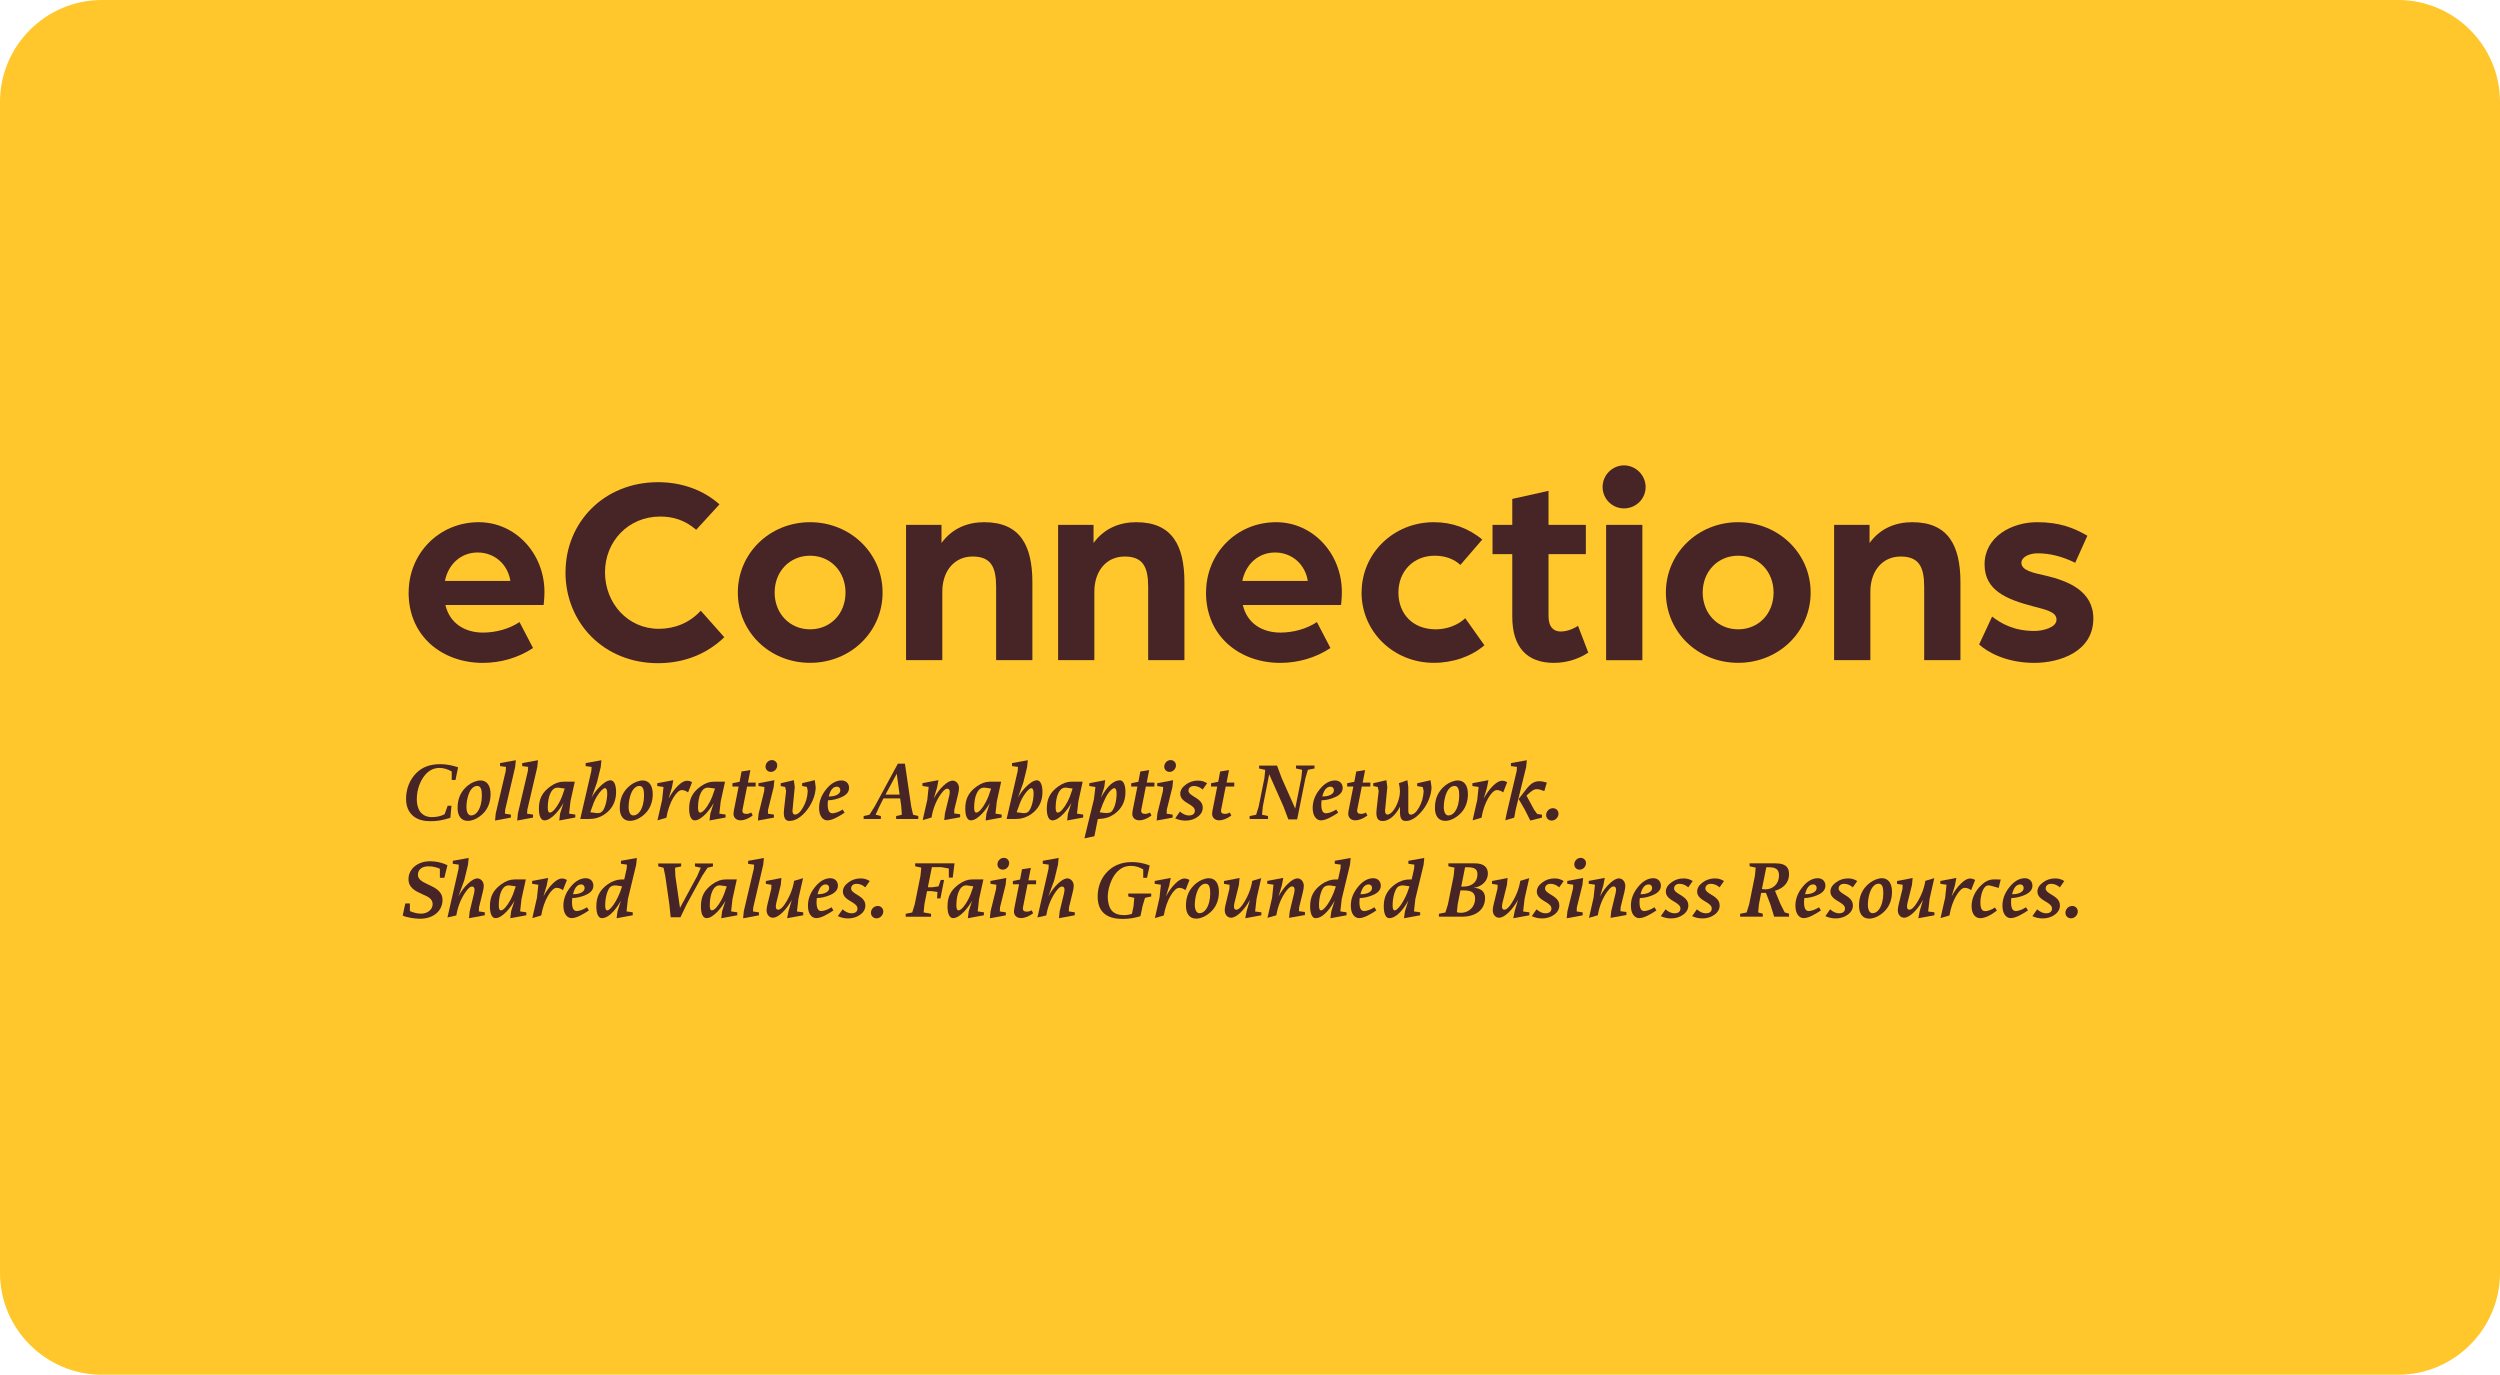 <?xml version="1.0" encoding="UTF-8"?>
<svg xmlns="http://www.w3.org/2000/svg" id="econnections" data-name="eConnections" viewBox="0 0 491 270">
  <defs>
    <style>
      .cls-1 {
        fill: #ffc72c;
      }

      .cls-2 {
        fill: #472426;
      }
    </style>
  </defs>
  <path id="Rectangle_278" data-name="Rectangle 278" class="cls-1" d="m20,0h451c11,0,20,9,20,20v230c0,11-9,20-20,20H20c-11,0-20-9-20-20V20C0,9,9,0,20,0Z"></path>
  <g>
    <path class="cls-2" d="m80.26,116.37c0-7.65,5.95-13.81,13.76-13.81,7.23,0,12.91,6.16,12.91,13.71,0,1.27-.16,2.55-.16,2.55h-19.29c.85,3.67,3.88,5.42,7.38,5.42,2.55,0,5.21-.74,7.17-2.07l2.66,5.1c-2.97,1.97-6.43,2.92-9.88,2.92-7.76,0-14.56-5.05-14.56-13.81Zm19.98-2.28c-.53-3.35-3.19-5.58-6.43-5.58s-5.74,2.23-6.43,5.58h12.86Z"></path>
    <path class="cls-2" d="m111.07,112.39c0-9.78,7.54-17.69,18.17-17.69,4.73,0,8.98,1.59,12.06,4.36l-4.57,4.99c-2.34-2.02-4.73-2.6-7.07-2.6-6.27,0-10.84,4.89-10.84,10.95s4.46,11.1,10.57,11.1c3.19,0,6.11-1.22,8.24-3.56l4.62,5.21c-3.29,3.19-7.76,5.1-13.02,5.1-10.63,0-18.17-7.92-18.17-17.85Z"></path>
    <path class="cls-2" d="m144.91,116.37c0-7.7,6.27-13.81,14.19-13.81s14.24,6.11,14.24,13.81-6.27,13.81-14.24,13.81-14.19-6.11-14.19-13.81Zm21.15,0c0-4.14-2.97-7.23-6.96-7.23s-6.96,3.08-6.96,7.23,2.98,7.23,6.96,7.23,6.96-3.03,6.96-7.23Z"></path>
    <path class="cls-2" d="m177.95,103.09h6.96v3.56c2.12-2.92,5.15-4.09,8.39-4.09,7.01,0,9.46,4.52,9.46,11.79v15.3h-7.12v-14.4c0-3.88-1.01-5.95-4.62-5.95s-5.95,2.87-5.95,6.91v13.44h-7.12v-26.57Z"></path>
    <path class="cls-2" d="m207.81,103.09h6.96v3.56c2.12-2.92,5.15-4.09,8.39-4.09,7.01,0,9.46,4.52,9.46,11.79v15.3h-7.12v-14.4c0-3.88-1.01-5.95-4.62-5.95s-5.95,2.87-5.95,6.91v13.44h-7.12v-26.57Z"></path>
    <path class="cls-2" d="m236.87,116.37c0-7.65,5.95-13.81,13.76-13.81,7.23,0,12.91,6.16,12.91,13.71,0,1.27-.16,2.55-.16,2.55h-19.29c.85,3.67,3.88,5.42,7.38,5.42,2.55,0,5.21-.74,7.17-2.07l2.66,5.1c-2.97,1.97-6.43,2.92-9.88,2.92-7.76,0-14.56-5.05-14.56-13.81Zm19.98-2.28c-.53-3.35-3.19-5.58-6.43-5.58s-5.74,2.23-6.43,5.58h12.86Z"></path>
    <path class="cls-2" d="m267.42,116.37c0-7.7,6.27-13.81,14.19-13.81,3.67,0,6.85,1.22,9.51,3.4l-4.3,4.99c-1.22-1.12-2.92-1.81-5.05-1.81-4.14,0-7.12,3.03-7.12,7.23s2.82,7.23,7.33,7.23c2.23,0,4.41-.85,5.79-2.18l3.77,5.31c-2.55,2.18-6.11,3.45-9.94,3.45-7.92,0-14.19-6.11-14.19-13.81Z"></path>
    <path class="cls-2" d="m297.01,121.1v-12.27h-3.88v-5.74h3.88v-5.1l7.12-1.59v6.69h7.33v5.74h-7.33v12.17c0,2.28,1.12,3.03,2.39,3.03,1.7,0,3.19-.96,3.4-1.12l2.02,5.26c-1.59,1.06-3.93,2.02-6.75,2.02-5.31,0-8.18-3.08-8.18-9.08Z"></path>
    <path class="cls-2" d="m314.75,95.65c0-2.34,1.91-4.25,4.2-4.25s4.25,1.91,4.25,4.25-1.91,4.2-4.25,4.2-4.2-1.91-4.2-4.2Zm.69,7.44h7.12v26.57h-7.12v-26.57Z"></path>
    <path class="cls-2" d="m327.18,116.37c0-7.7,6.27-13.81,14.19-13.81s14.24,6.11,14.24,13.81-6.27,13.81-14.24,13.81-14.19-6.11-14.19-13.81Zm21.15,0c0-4.14-2.97-7.23-6.96-7.23s-6.96,3.08-6.96,7.23,2.98,7.23,6.96,7.23,6.96-3.03,6.96-7.23Z"></path>
    <path class="cls-2" d="m360.22,103.09h6.96v3.56c2.12-2.92,5.15-4.09,8.39-4.09,7.01,0,9.46,4.52,9.46,11.79v15.3h-7.12v-14.4c0-3.88-1.01-5.95-4.62-5.95s-5.95,2.87-5.95,6.91v13.44h-7.12v-26.57Z"></path>
    <path class="cls-2" d="m388.7,126.57l2.55-5.47c1.81,1.38,4.3,2.82,8.29,2.82,1.65,0,4.36-.64,4.36-2.23s-2.28-1.97-4.57-2.6c-5.26-1.38-9.56-3.13-9.56-8.24,0-5.42,5.31-8.29,10.31-8.29,4.36,0,7.12,1.06,9.88,2.66l-2.39,5.31c-2.6-1.28-5.05-1.86-7.38-1.86-1.65,0-3.19.74-3.19,1.86,0,1.49,2.23,1.97,4.67,2.5,4.52,1.06,9.46,3.03,9.46,8.45,0,6.54-6.64,8.71-11.58,8.71-5.68,0-9.35-2.23-10.84-3.61Z"></path>
    <path class="cls-2" d="m84.49,161.27c-1.49.02-2.69-.38-3.52-1.17-.8-.77-1.22-1.84-1.22-3.23,0-1.97.75-3.78,2-5.03,1.17-1.18,2.66-1.75,4.71-1.76,1.34,0,2.37.26,3.51.61l-.51,2.5h-.74v-1.68c-.82-.46-1.63-.69-2.4-.69-1.14,0-2.1.48-2.91,1.47-.86,1.07-1.55,2.75-1.55,4.66,0,1.15.32,2.13.85,2.71.5.51,1.2.82,2.11.82.83,0,1.7-.14,2.5-.56l.61-1.68h.74l-.22,2.38c-1.65.5-2.53.66-3.94.66Z"></path>
    <path class="cls-2" d="m91.82,161.21c-1.18,0-1.95-.9-1.95-2.51,0-1.82.58-3.28,2.08-4.48.72-.56,1.7-.94,2.4-.94,1.23,0,2,.93,2,2.69,0,1.5-.5,2.91-1.58,3.91-.93.86-1.95,1.34-2.95,1.34Zm.72-1.06c.5,0,.93-.27,1.3-.8.5-.74.8-1.82.8-3.12,0-1.12-.19-1.87-.91-1.87-.45,0-.78.18-1.18.66-.58.72-.94,2.27-.94,3.47,0,1.02.34,1.67.94,1.67Z"></path>
    <path class="cls-2" d="m97.23,161.14l.13-1.36,1.97-8.37.05-.79-1.17-.16v-.59l3.1-.56-.14,1.36-1.95,8.35-.05.79,1.17.18v.58l-3.1.58Z"></path>
    <path class="cls-2" d="m101.58,161.14l.13-1.36,1.97-8.37.05-.79-1.17-.16v-.59l3.1-.56-.14,1.36-1.95,8.35-.05.79,1.17.18v.58l-3.1.58Z"></path>
    <path class="cls-2" d="m109.84,161.14l.16-1.36.67-2.08c-.45.8-.99,1.52-1.54,2.11-.75.78-1.5,1.31-2.19,1.31s-1.1-.82-1.1-2.31c0-1.92.66-3.2,2.23-4.34.94-.67,1.74-.95,2.64-.95h2.18l-.85,3.86-.27,2.42,1.22.18v.58l-3.14.58Zm-1.81-1.55c.46,0,1.22-.88,1.82-2.02.38-.7.69-1.5.96-2.38l.1-.32-1.14-.16c-.59-.08-1.18.08-1.66,1.06-.35.72-.51,1.66-.53,2.82,0,.67.13,1.01.45,1.01Z"></path>
    <path class="cls-2" d="m113.96,160.85l2.18-9.44.05-.79-1.17-.16v-.59l3.1-.56-.14,1.36-.74,3.02-1.06,2.98c.38-.72.88-1.39,1.41-1.95.82-.88,1.68-1.47,2.31-1.47.69,0,1.1.87,1.1,2.32,0,1.81-.74,3.3-2.23,4.34-1.02.7-2.06.94-3.07.94h-1.74Zm3.06-1.18c.48.06.9.05,1.25-.3.53-.56.99-2.13.99-3.57,0-.66-.18-1.01-.43-1.01-.37,0-.98.62-1.62,1.65-.42.67-.75,1.55-1.17,2.77l-.11.32,1.09.14Z"></path>
    <path class="cls-2" d="m123.67,161.21c-1.18,0-1.95-.9-1.95-2.51,0-1.82.58-3.28,2.08-4.48.72-.56,1.7-.94,2.4-.94,1.23,0,2,.93,2,2.69,0,1.5-.5,2.91-1.58,3.91-.93.86-1.95,1.34-2.95,1.34Zm.72-1.06c.5,0,.93-.27,1.3-.8.5-.74.8-1.82.8-3.12,0-1.12-.19-1.87-.91-1.87-.45,0-.78.18-1.18.66-.58.72-.94,2.27-.94,3.47,0,1.02.34,1.67.94,1.67Z"></path>
    <path class="cls-2" d="m129.13,161.11l.91-4,.27-2.55-1.22-.18v-.56l3.15-.59-.29,1.49-.64,2.13c.53-.99,1.12-1.82,1.81-2.5.67-.67,1.28-1.01,1.81-1.01.3,0,.61.06.99.29l-.78,2c-.35-.27-.78-.46-1.25-.46-.98,0-2.51,2.37-3.01,5.43l-1.76.51Z"></path>
    <path class="cls-2" d="m139.35,161.14l.16-1.36.67-2.08c-.45.8-.99,1.52-1.54,2.11-.75.78-1.5,1.31-2.19,1.31s-1.1-.82-1.1-2.31c0-1.92.66-3.2,2.23-4.34.94-.67,1.74-.95,2.64-.95h2.18l-.85,3.86-.27,2.42,1.22.18v.58l-3.14.58Zm-1.81-1.55c.46,0,1.22-.88,1.82-2.02.38-.7.69-1.5.96-2.38l.1-.32-1.14-.16c-.59-.08-1.18.08-1.66,1.06-.35.72-.51,1.66-.53,2.82,0,.67.13,1.01.45,1.01Z"></path>
    <path class="cls-2" d="m145.42,161.11c-.77,0-1.36-.5-1.36-1.26,0-.27.05-.53.11-.85l.9-4.53h-1.22v-.64l1.41-.29.38-2.02,1.74-.27-.48,2.45h1.52l-.02.77h-1.67l-.82,4.16c-.05.21-.1.48-.1.61,0,.37.21.61.77.61.29,0,.62-.08.96-.27l.29.59c-.83.61-1.6.94-2.43.94Z"></path>
    <path class="cls-2" d="m148.86,161.14l.14-1.36,1.09-4.42.05-.8-1.17-.18v-.56l3.12-.59-.14,1.36-1.1,4.43-.03.79,1.18.18v.58l-3.14.58Zm2.53-9.54c-.58,0-1.04-.43-1.04-1.04,0-.66.54-1.28,1.26-1.28.58,0,1.04.45,1.04,1.04,0,.66-.54,1.28-1.26,1.28Z"></path>
    <path class="cls-2" d="m155.11,161.24c-.75,0-1.17-.42-1.17-1.62,0-.19.03-.51.05-.69l.4-3.57-.18-.8-.88-.18v-.56l2.58-.59.18,1.33-.4,4.16c-.02.19-.05.37-.05.54,0,.43.16.72.5.72.53,0,1.06-.48,1.6-1.44.54-.96.85-2,.9-3.19l-.16-.8-.94-.18v-.56l2.48-.59.18,1.36c0,1.17-.45,2.88-1.71,4.51-.99,1.26-2.18,2.13-3.36,2.13Z"></path>
    <path class="cls-2" d="m162.57,161.13c-1.02,0-1.7-.91-1.7-2.45,0-1.3.45-2.51,1.39-3.67.91-1.14,1.95-1.73,3.01-1.73.83,0,1.49.54,1.49,1.47,0,.75-.48,1.36-1.44,1.79-.98.45-1.91.62-2.71.64-.03.22-.05.45-.05.74,0,1.22.27,1.81.94,1.81.42,0,1.25-.24,2-.74l.38.62c-1.17.78-2.43,1.5-3.33,1.5Zm.18-4.71h.16c.58,0,1.07-.1,1.49-.32.42-.21.64-.51.64-.91,0-.37-.24-.69-.7-.69-.35,0-.67.16-.96.5-.26.32-.46.8-.62,1.42Z"></path>
    <path class="cls-2" d="m169.62,160.85v-.58l1.15-.26,1.02-1.62,4.55-8.4h1.39l1.23,8.4.37,1.62,1.02.26v.58h-4.35v-.58l1.12-.26-.11-1.62-.22-1.58h-3.28l-.8,1.58-.74,1.62,1.03.26v.58h-3.38Zm4.29-4.79h2.77l-.56-4.1-2.21,4.1Z"></path>
    <path class="cls-2" d="m181.21,161.09l.91-3.99.27-2.55-1.22-.18v-.56l3.15-.59-.29,1.49-.64,2.13c.53-.98,1.14-1.81,1.87-2.5.72-.69,1.33-1.02,1.86-1.02.66,0,1.23.62,1.23,1.47,0,.32-.08.78-.18,1.2l-.74,3.02-.03.75,1.17.16v.59l-3.12.56.14-1.31.85-3.51c.05-.22.1-.56.1-.7,0-.38-.14-.66-.5-.66-.32,0-.7.32-1.18.96-.91,1.22-1.63,2.94-1.9,4.71l-1.76.51Z"></path>
    <path class="cls-2" d="m193.58,161.14l.16-1.36.67-2.08c-.45.8-.99,1.52-1.54,2.11-.75.78-1.5,1.31-2.19,1.31s-1.1-.82-1.1-2.31c0-1.92.66-3.2,2.23-4.34.94-.67,1.74-.95,2.64-.95h2.18l-.85,3.86-.27,2.42,1.22.18v.58l-3.14.58Zm-1.81-1.55c.46,0,1.22-.88,1.82-2.02.38-.7.69-1.5.96-2.38l.1-.32-1.14-.16c-.59-.08-1.18.08-1.66,1.06-.35.72-.51,1.66-.53,2.82,0,.67.13,1.01.45,1.01Z"></path>
    <path class="cls-2" d="m197.7,160.85l2.18-9.44.05-.79-1.17-.16v-.59l3.1-.56-.14,1.36-.74,3.02-1.06,2.98c.38-.72.88-1.39,1.41-1.95.82-.88,1.68-1.47,2.31-1.47.69,0,1.1.87,1.1,2.32,0,1.81-.74,3.3-2.23,4.34-1.02.7-2.06.94-3.07.94h-1.74Zm3.06-1.18c.48.06.9.05,1.25-.3.53-.56.99-2.13.99-3.57,0-.66-.18-1.01-.43-1.01-.37,0-.98.62-1.62,1.65-.42.67-.75,1.55-1.17,2.77l-.11.32,1.09.14Z"></path>
    <path class="cls-2" d="m209.59,161.14l.16-1.36.67-2.08c-.45.8-.99,1.52-1.54,2.11-.75.78-1.5,1.31-2.19,1.31s-1.1-.82-1.1-2.31c0-1.92.66-3.2,2.23-4.34.94-.67,1.74-.95,2.64-.95h2.18l-.85,3.86-.27,2.42,1.22.18v.58l-3.14.58Zm-1.81-1.55c.46,0,1.22-.88,1.82-2.02.38-.7.69-1.5.96-2.38l.1-.32-1.14-.16c-.59-.08-1.18.08-1.66,1.06-.35.72-.51,1.66-.53,2.82,0,.67.13,1.01.45,1.01Z"></path>
    <path class="cls-2" d="m212.98,164.65l1.87-7.67.29-2.42-1.2-.18v-.56l3.12-.59-.18,1.36-.66,2.08c.64-1.18,1.26-2.05,1.89-2.59.61-.54,1.23-.83,1.86-.83s1.07.87,1.07,2.32c0,1.79-.69,3.25-2.23,4.34-.9.62-1.74.86-2.93.93l-.27.02-.67,3.38-1.97.42Zm4-4.99c.37.05,1.06.02,1.33-.27.54-.56.99-1.87.99-3.58,0-.62-.14-.99-.43-1.01-.16,0-.34.05-.67.37-.74.67-1.39,1.98-2.11,4.05l-.11.32,1.01.13Z"></path>
    <path class="cls-2" d="m223.74,161.11c-.77,0-1.36-.5-1.36-1.26,0-.27.05-.53.11-.85l.9-4.53h-1.22v-.64l1.41-.29.38-2.02,1.74-.27-.48,2.45h1.52l-.02.77h-1.67l-.82,4.16c-.05.21-.1.48-.1.61,0,.37.21.61.77.61.29,0,.62-.08.96-.27l.29.59c-.83.61-1.6.94-2.43.94Z"></path>
    <path class="cls-2" d="m227.17,161.14l.14-1.36,1.09-4.42.05-.8-1.17-.18v-.56l3.12-.59-.14,1.36-1.1,4.43-.03.79,1.18.18v.58l-3.14.58Zm2.53-9.54c-.58,0-1.04-.43-1.04-1.04,0-.66.54-1.28,1.26-1.28.58,0,1.04.45,1.04,1.04,0,.66-.54,1.28-1.26,1.28Z"></path>
    <path class="cls-2" d="m232.81,161.17c-.59,0-1.33-.13-2-.45l.94-1.34c.51.46,1.07.78,1.78.78.66,0,1.14-.3,1.14-.94,0-.54-.48-.9-1.2-1.33-.88-.51-1.67-1.04-1.67-1.99,0-.66.35-1.26,1.07-1.79.69-.53,1.52-.8,2.38-.8.72,0,1.17.14,1.83.51l-.88,1.25c-.43-.4-1.04-.7-1.68-.7s-1.1.32-1.1.94c0,.43.43.75,1.04,1.12.93.56,1.76,1.1,1.76,2.19,0,.7-.32,1.31-1.01,1.81-.67.5-1.5.74-2.4.74Z"></path>
    <path class="cls-2" d="m239.42,161.11c-.77,0-1.36-.5-1.36-1.26,0-.27.05-.53.11-.85l.9-4.53h-1.22v-.64l1.41-.29.38-2.02,1.74-.27-.48,2.45h1.52l-.02.77h-1.67l-.82,4.16c-.05.21-.1.48-.1.61,0,.37.21.61.77.61.29,0,.62-.08.96-.27l.29.59c-.83.61-1.6.94-2.43.94Z"></path>
    <path class="cls-2" d="m245.43,160.85v-.58l1.28-.26.5-1.62,1.12-5.57.16-1.62-1.2-.26v-.58h3.52l.91,2.45,2.66,5.99,1.2-5.99.16-1.62-1.2-.26v-.58h3.63v.58l-1.3.26-.48,1.62-1.63,8.12h-1.73l-.96-2.54-2.8-6.32-1.25,6.32-.16,1.62,1.18.26v.58h-3.62Z"></path>
    <path class="cls-2" d="m259.51,161.13c-1.02,0-1.7-.91-1.7-2.45,0-1.3.45-2.51,1.39-3.67.91-1.14,1.95-1.73,3.01-1.73.83,0,1.49.54,1.49,1.47,0,.75-.48,1.36-1.44,1.79-.98.45-1.91.62-2.71.64-.03.22-.05.45-.05.74,0,1.22.27,1.81.94,1.81.42,0,1.25-.24,2-.74l.38.62c-1.17.78-2.43,1.5-3.33,1.5Zm.18-4.71h.16c.58,0,1.07-.1,1.49-.32.42-.21.64-.51.64-.91,0-.37-.24-.69-.7-.69-.35,0-.67.16-.96.5-.26.32-.46.8-.62,1.42Z"></path>
    <path class="cls-2" d="m266.15,161.11c-.77,0-1.36-.5-1.36-1.26,0-.27.05-.53.11-.85l.9-4.53h-1.22v-.64l1.41-.29.38-2.02,1.74-.27-.48,2.45h1.52l-.02.77h-1.67l-.82,4.16c-.05.21-.1.48-.1.61,0,.37.21.61.77.61.29,0,.62-.08.96-.27l.29.59c-.83.61-1.6.94-2.43.94Z"></path>
    <path class="cls-2" d="m271.54,161.24c-.82,0-1.22-.43-1.22-1.62,0-.19.03-.5.05-.69l.4-3.57-.18-.8-.88-.18v-.56l2.58-.59.18,1.33-.4,4.16c-.03.16-.05.42-.05.54,0,.4.16.72.48.72.27,0,.64-.21.96-.56.78-.88,1.49-2.54,1.49-4.03,0-.43-.08-1.04-.21-1.57l1.67-.59.18,1.33v4.66c0,.48.13.77.5.77.53,0,1.07-.46,1.62-1.42.54-.96.83-2.02.9-3.2l-.18-.8-1.09-.18v-.56l2.62-.59.19,1.36c0,1.42-.7,3.22-1.73,4.51-.96,1.2-2.08,2.13-3.31,2.13-.75,0-1.15-.43-1.15-1.66v-1.15c-.45.88-.98,1.57-1.6,2.08-.59.48-1.2.74-1.81.74Z"></path>
    <path class="cls-2" d="m283.77,161.21c-1.18,0-1.95-.9-1.95-2.51,0-1.82.58-3.28,2.08-4.48.72-.56,1.7-.94,2.4-.94,1.23,0,2,.93,2,2.69,0,1.5-.5,2.91-1.58,3.91-.93.86-1.95,1.34-2.95,1.34Zm.72-1.06c.5,0,.93-.27,1.3-.8.5-.74.8-1.82.8-3.12,0-1.12-.19-1.87-.91-1.87-.45,0-.78.18-1.18.66-.58.72-.94,2.27-.94,3.47,0,1.02.34,1.67.94,1.67Z"></path>
    <path class="cls-2" d="m289.22,161.11l.91-4,.27-2.55-1.22-.18v-.56l3.15-.59-.29,1.49-.64,2.13c.53-.99,1.12-1.82,1.81-2.5.67-.67,1.28-1.01,1.81-1.01.3,0,.61.06.99.29l-.78,2c-.35-.27-.78-.46-1.25-.46-.98,0-2.51,2.37-3.01,5.43l-1.76.51Z"></path>
    <path class="cls-2" d="m295.64,161.11l.26-1.33,1.98-8.37.05-.79-1.18-.16v-.59l3.12-.56-.14,1.36-2.05,8.35-.29,1.57-1.74.51Zm4.9.03l-1.06-2.11-1.22-2.11,1.49-1.91c.86-1.12,1.58-1.58,2.58-1.58.42,0,.96.11,1.47.27l-.5,1.67c-.5-.21-1.06-.38-1.47-.38-.32,0-.64.11-.96.35-.3.21-.66.51-1.07.91l1.5,2.79.61.82.93.14v.58l-2.31.58Z"></path>
    <path class="cls-2" d="m304.76,161.16c-.61,0-1.1-.45-1.1-1.09,0-.7.58-1.34,1.34-1.34.59,0,1.09.45,1.09,1.1s-.58,1.33-1.33,1.33Z"></path>
    <path class="cls-2" d="m82.48,180.44c-.98,0-2.61-.24-3.39-.62l.51-2.38h.9v1.5c.83.34,1.44.5,2.21.5,1.26,0,2.26-.8,2.26-1.87s-.96-1.49-1.92-1.9c-1.57-.71-2.82-1.31-2.82-3.03,0-1.92,1.73-3.49,4.23-3.49,1.14,0,2.32.24,3.42.77l-.61,2.48h-.88v-1.78c-.69-.3-1.44-.48-2.26-.48-1.2,0-2.05.61-2.05,1.66,0,.91.82,1.36,1.95,1.89,1.44.66,2.88,1.34,2.88,3.07,0,2.03-1.67,3.68-4.43,3.68Z"></path>
    <path class="cls-2" d="m92.11,180.34l.14-1.36.85-3.51c.05-.21.1-.5.1-.72,0-.4-.16-.64-.5-.64-.3,0-.66.27-1.17.96-.86,1.2-1.57,2.71-1.91,4.72l-1.74.4,2.19-9.59.03-.79-1.17-.16v-.59l3.12-.56-.14,1.36-.74,3.06-1.14,3.12c.51-.96,1.14-1.79,1.87-2.48s1.34-1.04,1.86-1.04c.59,0,1.25.53,1.25,1.47,0,.32-.06.71-.19,1.2l-.74,3.02-.03.79,1.17.18v.58l-3.12.58Z"></path>
    <path class="cls-2" d="m100.22,180.34l.16-1.36.67-2.08c-.45.8-.99,1.52-1.54,2.11-.75.78-1.5,1.31-2.19,1.31s-1.1-.82-1.1-2.31c0-1.92.66-3.2,2.23-4.34.94-.67,1.74-.95,2.64-.95h2.18l-.85,3.86-.27,2.42,1.22.18v.58l-3.14.58Zm-1.81-1.55c.46,0,1.22-.88,1.82-2.02.38-.7.69-1.5.96-2.38l.1-.32-1.14-.16c-.59-.08-1.18.08-1.66,1.06-.35.72-.51,1.66-.53,2.82,0,.67.13,1.01.45,1.01Z"></path>
    <path class="cls-2" d="m104.55,180.31l.91-4,.27-2.55-1.22-.18v-.56l3.15-.59-.29,1.49-.64,2.13c.53-.99,1.12-1.82,1.81-2.5.67-.67,1.28-1.01,1.81-1.01.3,0,.61.06.99.29l-.78,2c-.35-.27-.78-.46-1.25-.46-.98,0-2.51,2.37-3.01,5.43l-1.76.51Z"></path>
    <path class="cls-2" d="m112.35,180.33c-1.02,0-1.7-.91-1.7-2.45,0-1.3.45-2.51,1.39-3.67.91-1.14,1.95-1.73,3.01-1.73.83,0,1.49.54,1.49,1.47,0,.75-.48,1.36-1.44,1.79-.98.45-1.91.62-2.71.64-.03.22-.05.45-.05.74,0,1.22.27,1.81.94,1.81.42,0,1.25-.24,2-.74l.38.62c-1.17.78-2.43,1.5-3.33,1.5Zm.18-4.71h.16c.58,0,1.07-.1,1.49-.32.42-.21.64-.51.64-.91,0-.37-.24-.69-.7-.69-.35,0-.67.16-.96.5-.26.32-.46.8-.62,1.42Z"></path>
    <path class="cls-2" d="m121.1,180.34l.18-1.36.66-2.08c-.61,1.07-1.22,1.92-1.89,2.53-.66.61-1.26.9-1.86.9-.64,0-1.07-.82-1.07-2.31,0-1.9.66-3.2,2.23-4.34.78-.58,1.82-.95,2.77-.95h.48l.48-2.13.05-.79-1.17-.16v-.59l3.12-.56-.14,1.36-1.62,6.72-.27,2.42,1.22.18v.58l-3.15.58Zm-1.81-1.55c.29,0,.72-.42,1.2-1.09.56-.79,1.22-2.1,1.58-3.31l.1-.32-1.07-.16c-.48-.06-1.01.05-1.31.37-.51.56-.93,2.05-.93,3.51,0,.67.11,1.01.43,1.01Z"></path>
    <path class="cls-2" d="m131.72,180.15l-.26-2.54-.8-5.57-.34-1.62-1.04-.26v-.58h4.5v.58l-1.2.26.06,1.62.91,6.27,3.39-6.27.69-1.62-1.14-.26v-.58h3.54v.58l-1.07.26-1.06,1.62-3.04,5.57-1.22,2.54h-1.94Z"></path>
    <path class="cls-2" d="m141.66,180.34l.16-1.36.67-2.08c-.45.8-.99,1.52-1.54,2.11-.75.78-1.5,1.31-2.19,1.31s-1.1-.82-1.1-2.31c0-1.92.66-3.2,2.23-4.34.94-.67,1.74-.95,2.64-.95h2.18l-.85,3.86-.27,2.42,1.22.18v.58l-3.14.58Zm-1.81-1.55c.46,0,1.22-.88,1.82-2.02.38-.7.69-1.5.96-2.38l.1-.32-1.14-.16c-.59-.08-1.18.08-1.66,1.06-.35.72-.51,1.66-.53,2.82,0,.67.13,1.01.45,1.01Z"></path>
    <path class="cls-2" d="m145.95,180.34l.13-1.36,1.97-8.37.05-.79-1.17-.16v-.59l3.1-.56-.14,1.36-1.95,8.35-.05.79,1.17.18v.58l-3.1.58Z"></path>
    <path class="cls-2" d="m154.59,180.33l.29-1.46.64-2.14c-.58,1.02-1.2,1.87-1.9,2.53-.67.64-1.3.98-1.83.98-.69,0-1.23-.61-1.23-1.46,0-.3.05-.66.18-1.2l.74-3.02.03-.79-1.1-.18v-.56l3.06-.59-.13,1.36-.87,3.51c-.05.19-.1.54-.1.7,0,.38.1.66.5.66.29,0,.74-.34,1.18-.98.91-1.3,1.67-3.03,1.91-4.69l1.76-.53-.91,4.02-.29,2.53,1.23.16v.58l-3.15.58Z"></path>
    <path class="cls-2" d="m160.38,180.33c-1.02,0-1.7-.91-1.7-2.45,0-1.3.45-2.51,1.39-3.67.91-1.14,1.95-1.73,3.01-1.73.83,0,1.49.54,1.49,1.47,0,.75-.48,1.36-1.44,1.79-.98.45-1.91.62-2.71.64-.03.22-.05.45-.05.74,0,1.22.27,1.81.94,1.81.42,0,1.25-.24,2-.74l.38.62c-1.17.78-2.43,1.5-3.33,1.5Zm.18-4.71h.16c.58,0,1.07-.1,1.49-.32.42-.21.64-.51.64-.91,0-.37-.24-.69-.7-.69-.35,0-.67.16-.96.5-.26.32-.46.8-.62,1.42Z"></path>
    <path class="cls-2" d="m166.55,180.38c-.59,0-1.33-.13-2-.45l.94-1.34c.51.46,1.07.78,1.78.78.66,0,1.14-.3,1.14-.94,0-.54-.48-.9-1.2-1.33-.88-.51-1.67-1.04-1.67-1.99,0-.66.35-1.26,1.07-1.79.69-.53,1.52-.8,2.38-.8.72,0,1.17.14,1.83.51l-.88,1.25c-.43-.4-1.04-.7-1.68-.7s-1.1.32-1.1.94c0,.43.43.75,1.04,1.12.93.56,1.76,1.1,1.76,2.19,0,.7-.32,1.31-1.01,1.81-.67.5-1.5.74-2.4.74Z"></path>
    <path class="cls-2" d="m172.15,180.36c-.61,0-1.1-.45-1.1-1.09,0-.7.58-1.34,1.34-1.34.59,0,1.09.45,1.09,1.1s-.58,1.33-1.33,1.33Z"></path>
    <path class="cls-2" d="m177.88,180.05v-.58l1.28-.26.5-1.62,1.12-5.57.16-1.62-1.2-.26v-.58h7.73l-.35,2.8h-.77v-1.79l-1.46-.26h-1.87l-.79,3.95h.88l1.22-.18.43-1.26h.66l-.72,3.62h-.66l.08-1.26-1.15-.16h-.9l-.51,2.56-.16,1.62,1.46.26v.58h-4.98Z"></path>
    <path class="cls-2" d="m190.09,180.34l.16-1.36.67-2.08c-.45.8-.99,1.52-1.54,2.11-.75.78-1.5,1.31-2.19,1.31s-1.1-.82-1.1-2.31c0-1.92.66-3.2,2.23-4.34.94-.67,1.74-.95,2.64-.95h2.18l-.85,3.86-.27,2.42,1.22.18v.58l-3.14.58Zm-1.81-1.55c.46,0,1.22-.88,1.82-2.02.38-.7.69-1.5.96-2.38l.1-.32-1.14-.16c-.59-.08-1.18.08-1.66,1.06-.35.72-.51,1.66-.53,2.82,0,.67.13,1.01.45,1.01Z"></path>
    <path class="cls-2" d="m194.41,180.34l.14-1.36,1.09-4.42.05-.8-1.17-.18v-.56l3.12-.59-.14,1.36-1.1,4.43-.03.79,1.18.18v.58l-3.14.58Zm2.53-9.54c-.58,0-1.04-.43-1.04-1.04,0-.66.54-1.28,1.26-1.28.58,0,1.04.45,1.04,1.04,0,.66-.54,1.28-1.26,1.28Z"></path>
    <path class="cls-2" d="m200.5,180.31c-.77,0-1.36-.5-1.36-1.26,0-.27.05-.53.11-.85l.9-4.53h-1.22v-.64l1.41-.29.38-2.02,1.74-.27-.48,2.45h1.52l-.02.77h-1.67l-.82,4.16c-.05.21-.1.48-.1.61,0,.37.21.61.77.61.29,0,.62-.08.96-.27l.29.59c-.83.61-1.6.94-2.43.94Z"></path>
    <path class="cls-2" d="m207.98,180.34l.14-1.36.85-3.51c.05-.21.1-.5.1-.72,0-.4-.16-.64-.5-.64-.3,0-.66.27-1.17.96-.86,1.2-1.57,2.71-1.91,4.72l-1.74.4,2.19-9.59.03-.79-1.17-.16v-.59l3.12-.56-.14,1.36-.74,3.06-1.14,3.12c.51-.96,1.14-1.79,1.87-2.48s1.34-1.04,1.86-1.04c.59,0,1.25.53,1.25,1.47,0,.32-.06.71-.19,1.2l-.74,3.02-.03.79,1.17.18v.58l-3.12.58Z"></path>
    <path class="cls-2" d="m220.46,180.47c-1.7,0-2.96-.4-3.78-1.23-.74-.74-1.1-1.81-1.1-3.2,0-1.73.59-3.33,1.6-4.51,1.2-1.41,2.91-2.22,5.07-2.22,1.12,0,2.21.16,3.55.67l-.53,2.42h-.74v-1.65c-.69-.42-1.55-.69-2.37-.69-1.18,0-2.05.38-2.93,1.36-.94,1.06-1.67,3.06-1.67,4.77,0,.88.24,2.08.85,2.72.51.53,1.26.82,2.3.82.51,0,1.09-.08,1.6-.24l.32-1.54.14-1.62-1.18-.26v-.58h4.51v.58l-1.22.26-.48,1.62-.42,1.99c-1.04.32-2.16.54-3.55.54Z"></path>
    <path class="cls-2" d="m226.82,180.31l.91-4,.27-2.55-1.22-.18v-.56l3.15-.59-.29,1.49-.64,2.13c.53-.99,1.12-1.82,1.81-2.5.67-.67,1.28-1.01,1.81-1.01.3,0,.61.06.99.29l-.78,2c-.35-.27-.78-.46-1.25-.46-.98,0-2.51,2.37-3.01,5.43l-1.76.51Z"></path>
    <path class="cls-2" d="m234.87,180.41c-1.18,0-1.95-.9-1.95-2.51,0-1.82.58-3.28,2.08-4.48.72-.56,1.7-.94,2.4-.94,1.23,0,2,.93,2,2.69,0,1.5-.5,2.91-1.58,3.91-.93.86-1.95,1.34-2.95,1.34Zm.72-1.06c.5,0,.93-.27,1.3-.8.5-.74.8-1.82.8-3.12,0-1.12-.19-1.87-.91-1.87-.45,0-.78.18-1.18.66-.58.72-.94,2.27-.94,3.47,0,1.02.34,1.67.94,1.67Z"></path>
    <path class="cls-2" d="m244.57,180.33l.29-1.46.64-2.14c-.58,1.02-1.2,1.87-1.9,2.53-.67.64-1.3.98-1.83.98-.69,0-1.23-.61-1.23-1.46,0-.3.05-.66.18-1.2l.74-3.02.03-.79-1.1-.18v-.56l3.06-.59-.13,1.36-.87,3.51c-.05.19-.1.54-.1.7,0,.38.1.66.5.66.29,0,.74-.34,1.18-.98.91-1.3,1.67-3.03,1.91-4.69l1.76-.53-.91,4.02-.29,2.53,1.23.16v.58l-3.15.58Z"></path>
    <path class="cls-2" d="m248.93,180.29l.91-3.99.27-2.55-1.22-.18v-.56l3.15-.59-.29,1.49-.64,2.13c.53-.98,1.14-1.81,1.87-2.5.72-.69,1.33-1.02,1.86-1.02.66,0,1.23.62,1.23,1.47,0,.32-.08.78-.18,1.2l-.74,3.02-.03.75,1.17.16v.59l-3.12.56.14-1.31.85-3.51c.05-.22.1-.56.1-.7,0-.38-.14-.66-.5-.66-.32,0-.7.32-1.18.96-.91,1.22-1.63,2.94-1.9,4.71l-1.76.51Z"></path>
    <path class="cls-2" d="m261.29,180.34l.18-1.36.66-2.08c-.61,1.07-1.22,1.92-1.89,2.53-.66.61-1.26.9-1.86.9-.64,0-1.07-.82-1.07-2.31,0-1.9.66-3.2,2.23-4.34.78-.58,1.82-.95,2.77-.95h.48l.48-2.13.05-.79-1.17-.16v-.59l3.12-.56-.14,1.36-1.62,6.72-.27,2.42,1.22.18v.58l-3.15.58Zm-1.81-1.55c.29,0,.72-.42,1.2-1.09.56-.79,1.22-2.1,1.58-3.31l.1-.32-1.07-.16c-.48-.06-1.01.05-1.31.37-.51.56-.93,2.05-.93,3.51,0,.67.11,1.01.43,1.01Z"></path>
    <path class="cls-2" d="m267,180.33c-1.02,0-1.7-.91-1.7-2.45,0-1.3.45-2.51,1.39-3.67.91-1.14,1.95-1.73,3.01-1.73.83,0,1.49.54,1.49,1.47,0,.75-.48,1.36-1.44,1.79-.98.45-1.91.62-2.71.64-.03.22-.05.45-.05.74,0,1.22.27,1.81.94,1.81.42,0,1.25-.24,2-.74l.38.62c-1.17.78-2.43,1.5-3.33,1.5Zm.18-4.71h.16c.58,0,1.07-.1,1.49-.32.42-.21.64-.51.64-.91,0-.37-.24-.69-.7-.69-.35,0-.67.16-.96.5-.26.32-.46.8-.62,1.42Z"></path>
    <path class="cls-2" d="m275.75,180.34l.18-1.36.66-2.08c-.61,1.07-1.22,1.92-1.89,2.53-.66.61-1.26.9-1.86.9-.64,0-1.07-.82-1.07-2.31,0-1.9.66-3.2,2.23-4.34.78-.58,1.82-.95,2.77-.95h.48l.48-2.13.05-.79-1.17-.16v-.59l3.12-.56-.14,1.36-1.62,6.72-.27,2.42,1.22.18v.58l-3.15.58Zm-1.81-1.55c.29,0,.72-.42,1.2-1.09.56-.79,1.22-2.1,1.58-3.31l.1-.32-1.07-.16c-.48-.06-1.01.05-1.31.37-.51.56-.93,2.05-.93,3.51,0,.67.11,1.01.43,1.01Z"></path>
    <path class="cls-2" d="m282.6,180.05v-.58l1.28-.26.5-1.62,1.12-5.57.16-1.62-1.2-.26v-.58h5.15c1.91,0,2.61.83,2.61,2.02,0,1.34-1.07,2.54-2.79,2.79,1.17.03,2.24.56,2.24,2,0,2-1.46,3.67-4.59,3.67h-4.48Zm4.31-.77c1.58,0,2.8-1.18,2.8-2.75,0-1.02-.43-1.65-2.19-1.65h-.69l-.54,2.72-.16,1.55c.22.08.45.13.78.13Zm.08-5.15h.38c1.79,0,2.8-.96,2.8-2.42,0-.93-.48-1.38-1.9-1.38h-.53l-.75,3.79Z"></path>
    <path class="cls-2" d="m297.21,180.33l.29-1.46.64-2.14c-.58,1.02-1.2,1.87-1.9,2.53-.67.64-1.3.98-1.83.98-.69,0-1.23-.61-1.23-1.46,0-.3.05-.66.18-1.2l.74-3.02.03-.79-1.1-.18v-.56l3.06-.59-.13,1.36-.87,3.51c-.05.19-.1.54-.1.7,0,.38.1.66.5.66.29,0,.74-.34,1.18-.98.91-1.3,1.67-3.03,1.91-4.69l1.76-.53-.91,4.02-.29,2.53,1.23.16v.58l-3.15.58Z"></path>
    <path class="cls-2" d="m302.84,180.38c-.59,0-1.33-.13-2-.45l.94-1.34c.51.46,1.07.78,1.78.78.66,0,1.14-.3,1.14-.94,0-.54-.48-.9-1.2-1.33-.88-.51-1.67-1.04-1.67-1.99,0-.66.35-1.26,1.07-1.79.69-.53,1.52-.8,2.38-.8.72,0,1.17.14,1.83.51l-.88,1.25c-.43-.4-1.04-.7-1.68-.7s-1.1.32-1.1.94c0,.43.43.75,1.04,1.12.93.56,1.76,1.1,1.76,2.19,0,.7-.32,1.31-1.01,1.81-.67.5-1.5.74-2.4.74Z"></path>
    <path class="cls-2" d="m307.7,180.34l.14-1.36,1.09-4.42.05-.8-1.17-.18v-.56l3.12-.59-.14,1.36-1.1,4.43-.03.79,1.18.18v.58l-3.14.58Zm2.53-9.54c-.58,0-1.04-.43-1.04-1.04,0-.66.54-1.28,1.26-1.28.58,0,1.04.45,1.04,1.04,0,.66-.54,1.28-1.26,1.28Z"></path>
    <path class="cls-2" d="m312.07,180.29l.91-3.99.27-2.55-1.22-.18v-.56l3.15-.59-.29,1.49-.64,2.13c.53-.98,1.14-1.81,1.87-2.5.72-.69,1.33-1.02,1.86-1.02.66,0,1.23.62,1.23,1.47,0,.32-.08.78-.18,1.2l-.74,3.02-.03.75,1.17.16v.59l-3.12.56.14-1.31.85-3.51c.05-.22.1-.56.1-.7,0-.38-.14-.66-.5-.66-.32,0-.7.32-1.18.96-.91,1.22-1.63,2.94-1.9,4.71l-1.76.51Z"></path>
    <path class="cls-2" d="m322.01,180.33c-1.02,0-1.7-.91-1.7-2.45,0-1.3.45-2.51,1.39-3.67.91-1.14,1.95-1.73,3.01-1.73.83,0,1.49.54,1.49,1.47,0,.75-.48,1.36-1.44,1.79-.98.45-1.91.62-2.71.64-.03.22-.05.45-.05.74,0,1.22.27,1.81.94,1.81.42,0,1.25-.24,2-.74l.38.62c-1.17.78-2.43,1.5-3.33,1.5Zm.18-4.71h.16c.58,0,1.07-.1,1.49-.32.42-.21.64-.51.64-.91,0-.37-.24-.69-.7-.69-.35,0-.67.16-.96.5-.26.32-.46.8-.62,1.42Z"></path>
    <path class="cls-2" d="m328.18,180.38c-.59,0-1.33-.13-2-.45l.94-1.34c.51.46,1.07.78,1.78.78.66,0,1.14-.3,1.14-.94,0-.54-.48-.9-1.2-1.33-.88-.51-1.67-1.04-1.67-1.99,0-.66.35-1.26,1.07-1.79.69-.53,1.52-.8,2.38-.8.72,0,1.17.14,1.83.51l-.88,1.25c-.43-.4-1.04-.7-1.68-.7s-1.1.32-1.1.94c0,.43.43.75,1.04,1.12.93.56,1.76,1.1,1.76,2.19,0,.7-.32,1.31-1.01,1.81-.67.5-1.5.74-2.4.74Z"></path>
    <path class="cls-2" d="m334.33,180.38c-.59,0-1.33-.13-2-.45l.94-1.34c.51.46,1.07.78,1.78.78.66,0,1.14-.3,1.14-.94,0-.54-.48-.9-1.2-1.33-.88-.51-1.67-1.04-1.67-1.99,0-.66.35-1.26,1.07-1.79.69-.53,1.52-.8,2.38-.8.72,0,1.17.14,1.83.51l-.88,1.25c-.43-.4-1.04-.7-1.68-.7s-1.1.32-1.1.94c0,.43.43.75,1.04,1.12.93.56,1.76,1.1,1.76,2.19,0,.7-.32,1.31-1.01,1.81-.67.5-1.5.74-2.4.74Z"></path>
    <path class="cls-2" d="m341.76,180.05v-.58l1.28-.26.5-1.62,1.12-5.57.16-1.62-1.2-.26v-.58h5.09c2.3,0,2.66,1.09,2.66,2.14,0,1.58-1.02,2.75-2.77,3.25l1.09,2.62.82,1.62.86.26v.58h-2.93l-.75-2.45-.86-2.22h-.94l-.43,2.22-.16,1.62.91.26v.58h-4.43Zm4.95-5.38c1.54,0,2.69-1.12,2.69-2.72,0-1.12-.53-1.62-1.99-1.62h-.51l-.86,4.27c.26.05.45.06.67.06Z"></path>
    <path class="cls-2" d="m354.32,180.33c-1.02,0-1.7-.91-1.7-2.45,0-1.3.45-2.51,1.39-3.67.91-1.14,1.95-1.73,3.01-1.73.83,0,1.49.54,1.49,1.47,0,.75-.48,1.36-1.44,1.79-.98.45-1.91.62-2.71.64-.03.22-.05.45-.05.74,0,1.22.27,1.81.94,1.81.42,0,1.25-.24,2-.74l.38.62c-1.17.78-2.43,1.5-3.33,1.5Zm.18-4.71h.16c.58,0,1.07-.1,1.49-.32.42-.21.64-.51.64-.91,0-.37-.24-.69-.7-.69-.35,0-.67.16-.96.5-.26.32-.46.8-.62,1.42Z"></path>
    <path class="cls-2" d="m360.5,180.38c-.59,0-1.33-.13-2-.45l.94-1.34c.51.46,1.07.78,1.78.78.66,0,1.14-.3,1.14-.94,0-.54-.48-.9-1.2-1.33-.88-.51-1.67-1.04-1.67-1.99,0-.66.35-1.26,1.07-1.79.69-.53,1.52-.8,2.38-.8.72,0,1.17.14,1.83.51l-.88,1.25c-.43-.4-1.04-.7-1.68-.7s-1.1.32-1.1.94c0,.43.43.75,1.04,1.12.93.56,1.76,1.1,1.76,2.19,0,.7-.32,1.31-1.01,1.81-.67.5-1.5.74-2.4.74Z"></path>
    <path class="cls-2" d="m367.06,180.41c-1.18,0-1.95-.9-1.95-2.51,0-1.82.58-3.28,2.08-4.48.72-.56,1.7-.94,2.4-.94,1.23,0,2,.93,2,2.69,0,1.5-.5,2.91-1.58,3.91-.93.86-1.95,1.34-2.95,1.34Zm.72-1.06c.5,0,.93-.27,1.3-.8.5-.74.8-1.82.8-3.12,0-1.12-.19-1.87-.91-1.87-.45,0-.78.18-1.18.66-.58.72-.94,2.27-.94,3.47,0,1.02.34,1.67.94,1.67Z"></path>
    <path class="cls-2" d="m376.76,180.33l.29-1.46.64-2.14c-.58,1.02-1.2,1.87-1.9,2.53-.67.64-1.3.98-1.83.98-.69,0-1.23-.61-1.23-1.46,0-.3.05-.66.18-1.2l.74-3.02.03-.79-1.1-.18v-.56l3.06-.59-.13,1.36-.87,3.51c-.05.19-.1.54-.1.7,0,.38.1.66.5.66.29,0,.74-.34,1.18-.98.91-1.3,1.67-3.03,1.91-4.69l1.76-.53-.91,4.02-.29,2.53,1.23.16v.58l-3.15.58Z"></path>
    <path class="cls-2" d="m381.12,180.31l.91-4,.27-2.55-1.22-.18v-.56l3.15-.59-.29,1.49-.64,2.13c.53-.99,1.12-1.82,1.81-2.5.67-.67,1.28-1.01,1.81-1.01.3,0,.61.06.99.29l-.78,2c-.35-.27-.78-.46-1.25-.46-.98,0-2.51,2.37-3.01,5.43l-1.76.51Z"></path>
    <path class="cls-2" d="m388.92,180.33c-.98,0-1.7-.85-1.7-2.34s.64-3.06,2.1-4.32c.48-.43,1.23-.99,2.48-.96l1.14.03-.4,1.65-1.49-.42c-.22-.06-.82-.26-1.28.32-.48.58-.82,1.79-.82,2.96,0,1.09.24,1.7.96,1.7.48,0,1.26-.27,1.9-.72l.38.61c-1.22.94-2.35,1.49-3.28,1.49Z"></path>
    <path class="cls-2" d="m394.98,180.33c-1.02,0-1.7-.91-1.7-2.45,0-1.3.45-2.51,1.39-3.67.91-1.14,1.95-1.73,3.01-1.73.83,0,1.49.54,1.49,1.47,0,.75-.48,1.36-1.44,1.79-.98.45-1.91.62-2.71.64-.03.22-.05.45-.05.74,0,1.22.27,1.81.94,1.81.42,0,1.25-.24,2-.74l.38.62c-1.17.78-2.43,1.5-3.33,1.5Zm.18-4.71h.16c.58,0,1.07-.1,1.49-.32.42-.21.64-.51.64-.91,0-.37-.24-.69-.7-.69-.35,0-.67.16-.96.5-.26.32-.46.8-.62,1.42Z"></path>
    <path class="cls-2" d="m401.16,180.38c-.59,0-1.33-.13-2-.45l.94-1.34c.51.46,1.07.78,1.78.78.66,0,1.14-.3,1.14-.94,0-.54-.48-.9-1.2-1.33-.88-.51-1.67-1.04-1.67-1.99,0-.66.35-1.26,1.07-1.79.69-.53,1.52-.8,2.38-.8.72,0,1.17.14,1.83.51l-.88,1.25c-.43-.4-1.04-.7-1.68-.7s-1.1.32-1.1.94c0,.43.43.75,1.04,1.12.93.56,1.76,1.1,1.76,2.19,0,.7-.32,1.31-1.01,1.81-.67.5-1.5.74-2.4.74Z"></path>
    <path class="cls-2" d="m406.75,180.36c-.61,0-1.1-.45-1.1-1.09,0-.7.58-1.34,1.34-1.34.59,0,1.09.45,1.09,1.1s-.58,1.33-1.33,1.33Z"></path>
  </g>
</svg>
